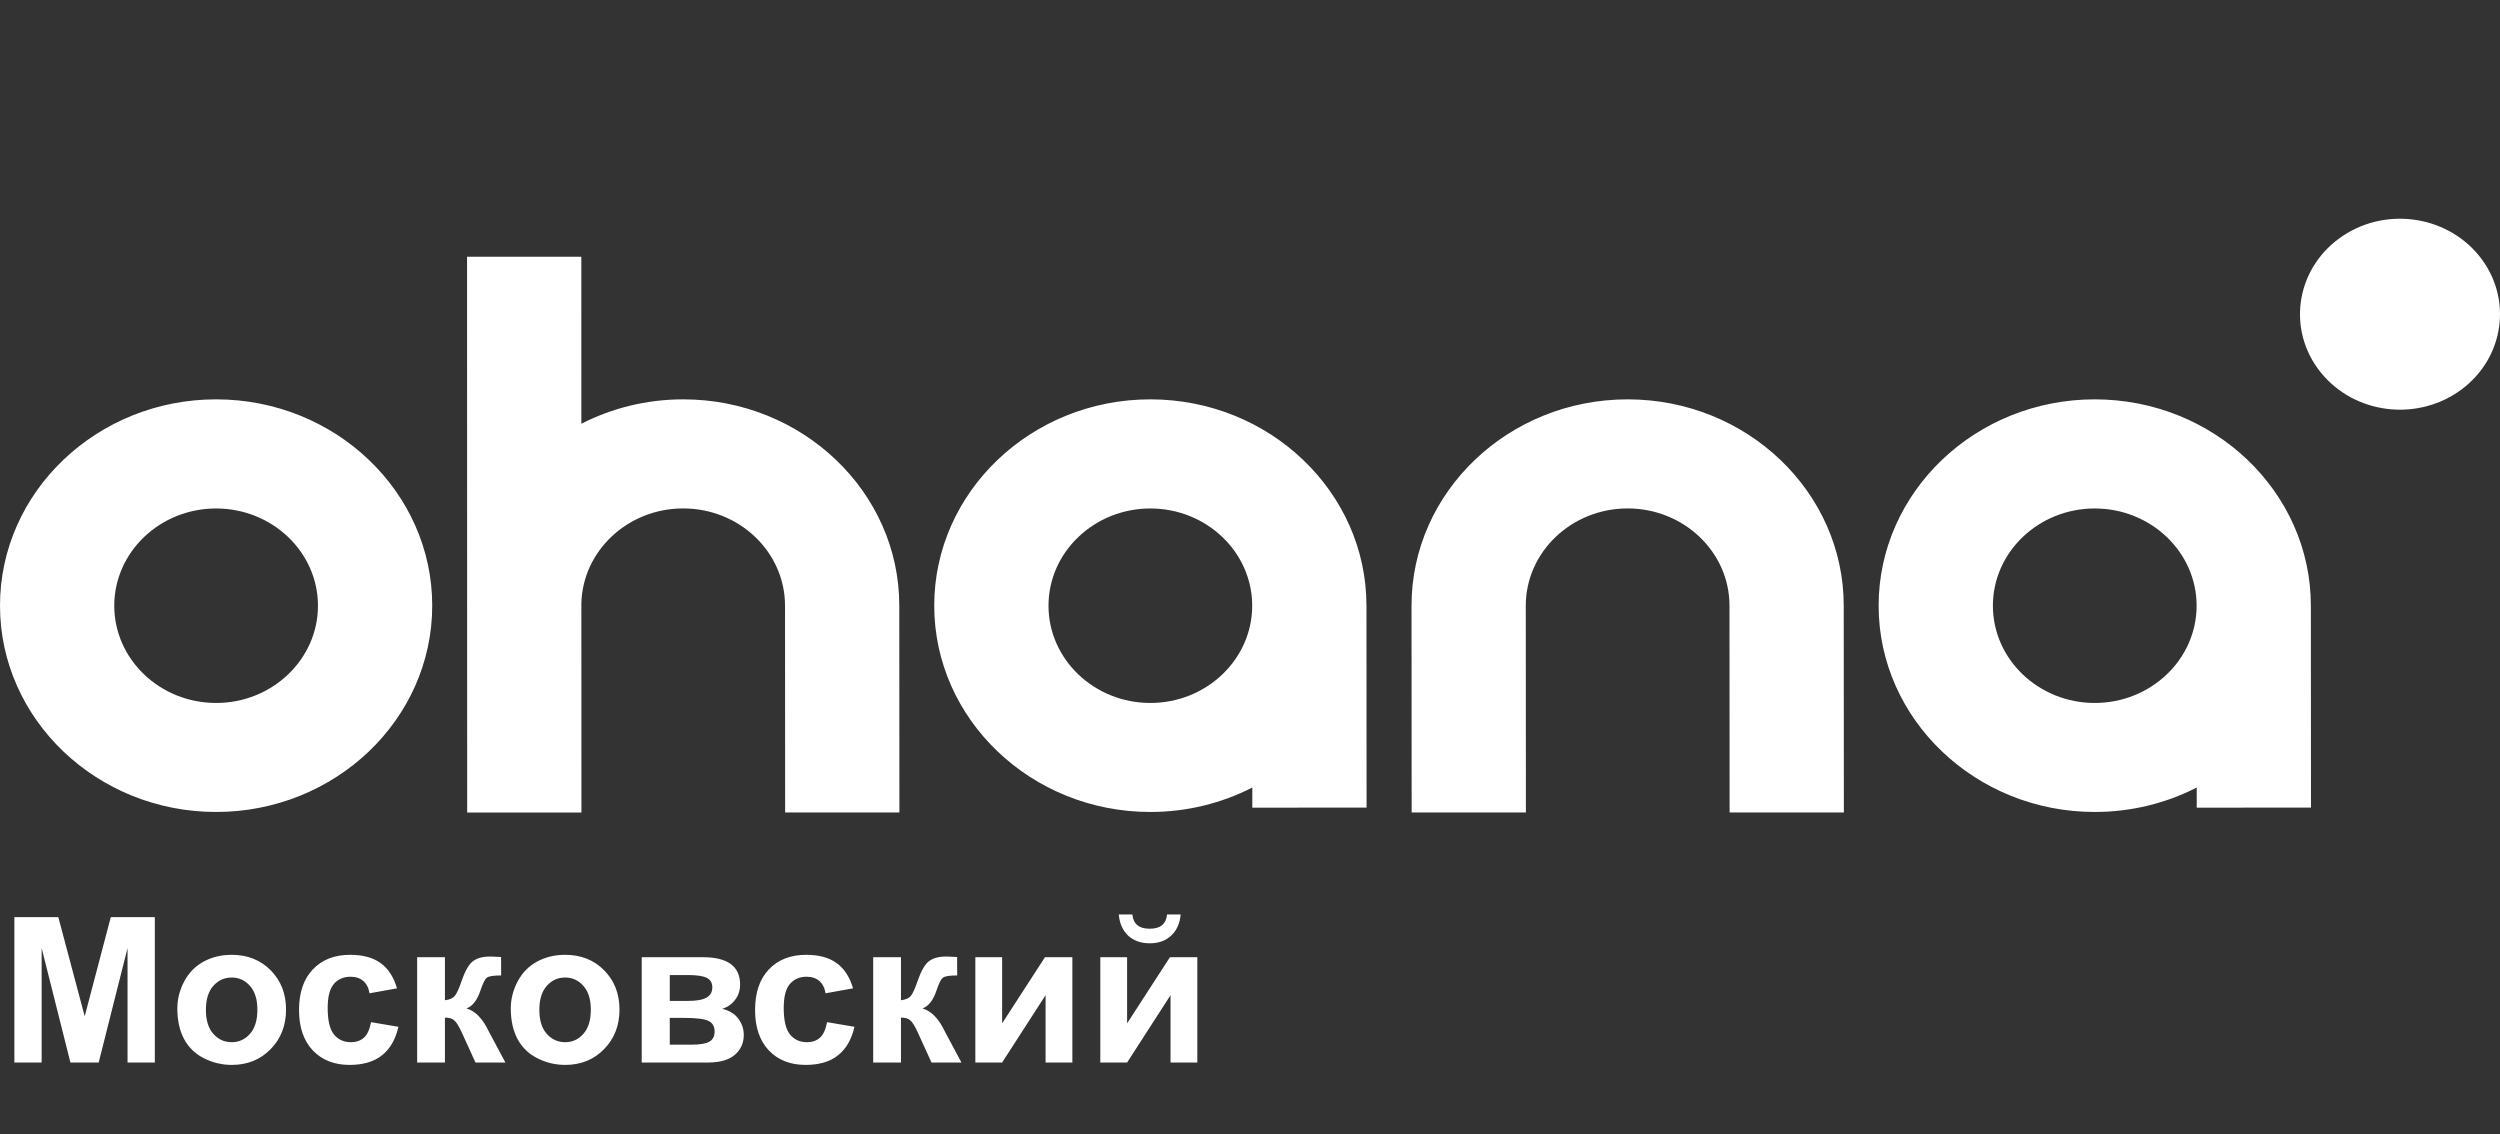 <?xml version="1.0" encoding="UTF-8"?> <svg xmlns="http://www.w3.org/2000/svg" width="108" height="49" viewBox="0 0 108 49" fill="none"><rect x="0" y="0" width="108" height="49" fill="#333333" stroke="none"/><path d="M9.336 17.252C4.189 17.252 0 21.25 0 26.164C0 31.078 4.189 35.077 9.336 35.077C14.483 35.077 18.672 31.078 18.672 26.164C18.672 21.25 14.483 17.252 9.336 17.252ZM9.336 30.368C6.91 30.368 4.936 28.483 4.936 26.167C4.936 23.851 6.91 21.966 9.336 21.966C11.762 21.966 13.736 23.851 13.736 26.167C13.736 28.481 11.762 30.368 9.336 30.368ZM49.695 17.252C44.548 17.252 40.359 21.25 40.359 26.164C40.359 31.078 44.548 35.077 49.695 35.077C51.286 35.077 52.785 34.694 54.1 34.021V34.891L59.036 34.888L59.031 26.162C59.031 21.25 54.842 17.252 49.695 17.252ZM49.695 30.368C47.269 30.368 45.295 28.483 45.295 26.167C45.295 23.851 47.269 21.966 49.695 21.966C52.121 21.966 54.095 23.851 54.095 26.167C54.095 28.481 52.121 30.368 49.695 30.368ZM29.515 17.252C27.925 17.252 26.428 17.635 25.115 18.305L25.113 11.09H20.177L20.18 26.06C20.18 26.095 20.177 26.129 20.177 26.164H20.18L20.182 35.1H25.118L25.115 26.06C25.174 23.792 27.124 21.964 29.513 21.964C31.939 21.964 33.913 23.848 33.913 26.164L33.918 35.1L38.854 35.098L38.849 26.162C38.851 21.25 34.663 17.252 29.515 17.252ZM79.649 26.164C79.649 21.25 75.461 17.252 70.314 17.252C65.166 17.252 60.978 21.25 60.978 26.164L60.983 35.1L65.919 35.098L65.914 26.164C65.914 23.848 67.888 21.964 70.314 21.964C72.74 21.964 74.714 23.848 74.714 26.164L74.719 35.1L79.655 35.098L79.649 26.164ZM99.829 26.164C99.829 21.25 95.641 17.252 90.493 17.252C85.346 17.252 81.157 21.25 81.157 26.164C81.157 31.078 85.346 35.077 90.493 35.077C92.084 35.077 93.584 34.694 94.899 34.021V34.891L99.835 34.888L99.829 26.164ZM90.493 30.368C88.067 30.368 86.093 28.483 86.093 26.167C86.093 23.851 88.067 21.966 90.493 21.966C92.92 21.966 94.894 23.851 94.894 26.167C94.894 28.481 92.92 30.368 90.493 30.368Z" fill="white"></path><path d="M106.316 16.841C108.206 15.451 108.558 12.862 107.102 11.057C105.646 9.253 102.934 8.916 101.044 10.306C99.153 11.696 98.802 14.286 100.257 16.09C101.713 17.895 104.425 18.231 106.316 16.841Z" fill="white"></path><path d="M0.621 45.901V39.62H2.519L3.659 43.904L4.786 39.62H6.688V45.901H5.51V40.956L4.263 45.901H3.042L1.799 40.956V45.901H0.621ZM7.661 43.562C7.661 43.162 7.759 42.775 7.956 42.4C8.154 42.026 8.432 41.74 8.792 41.543C9.155 41.346 9.559 41.248 10.005 41.248C10.693 41.248 11.257 41.472 11.697 41.92C12.137 42.366 12.357 42.93 12.357 43.613C12.357 44.301 12.134 44.873 11.688 45.327C11.246 45.778 10.687 46.004 10.013 46.004C9.596 46.004 9.198 45.91 8.818 45.721C8.441 45.532 8.154 45.257 7.956 44.894C7.759 44.528 7.661 44.084 7.661 43.562ZM8.895 43.626C8.895 44.077 9.002 44.423 9.216 44.663C9.43 44.903 9.695 45.023 10.009 45.023C10.323 45.023 10.586 44.903 10.797 44.663C11.011 44.423 11.119 44.074 11.119 43.617C11.119 43.172 11.011 42.829 10.797 42.589C10.586 42.349 10.323 42.229 10.009 42.229C9.695 42.229 9.43 42.349 9.216 42.589C9.002 42.829 8.895 43.175 8.895 43.626ZM17.151 42.696L15.964 42.91C15.925 42.673 15.833 42.495 15.69 42.375C15.55 42.255 15.367 42.195 15.142 42.195C14.842 42.195 14.602 42.299 14.422 42.508C14.245 42.713 14.156 43.059 14.156 43.544C14.156 44.084 14.246 44.466 14.426 44.688C14.609 44.911 14.853 45.023 15.159 45.023C15.387 45.023 15.575 44.958 15.72 44.83C15.866 44.698 15.969 44.474 16.029 44.157L17.211 44.358C17.088 44.901 16.853 45.311 16.504 45.588C16.156 45.865 15.689 46.004 15.103 46.004C14.438 46.004 13.906 45.794 13.509 45.374C13.115 44.954 12.918 44.373 12.918 43.63C12.918 42.879 13.117 42.295 13.514 41.878C13.911 41.458 14.448 41.248 15.125 41.248C15.679 41.248 16.119 41.368 16.444 41.608C16.773 41.845 17.009 42.208 17.151 42.696ZM18.021 41.351H19.221V43.21C19.421 43.187 19.562 43.126 19.645 43.026C19.728 42.926 19.828 42.708 19.945 42.37C20.099 41.922 20.268 41.635 20.451 41.509C20.633 41.383 20.873 41.321 21.17 41.321C21.262 41.321 21.42 41.328 21.646 41.342L21.65 42.139C21.333 42.139 21.13 42.169 21.042 42.229C20.953 42.292 20.858 42.479 20.755 42.79C20.615 43.21 20.413 43.469 20.151 43.566C20.531 43.672 20.852 44.001 21.115 44.556C21.129 44.584 21.145 44.614 21.162 44.645L21.834 45.901H20.541L19.941 44.586C19.818 44.32 19.711 44.15 19.619 44.076C19.531 43.998 19.398 43.96 19.221 43.96V45.901H18.021V41.351ZM22.066 43.562C22.066 43.162 22.164 42.775 22.361 42.4C22.559 42.026 22.837 41.74 23.197 41.543C23.56 41.346 23.964 41.248 24.41 41.248C25.098 41.248 25.662 41.472 26.102 41.92C26.542 42.366 26.762 42.93 26.762 43.613C26.762 44.301 26.539 44.873 26.093 45.327C25.651 45.778 25.092 46.004 24.418 46.004C24.001 46.004 23.603 45.91 23.223 45.721C22.846 45.532 22.559 45.257 22.361 44.894C22.164 44.528 22.066 44.084 22.066 43.562ZM23.3 43.626C23.3 44.077 23.407 44.423 23.621 44.663C23.835 44.903 24.1 45.023 24.414 45.023C24.728 45.023 24.991 44.903 25.202 44.663C25.416 44.423 25.524 44.074 25.524 43.617C25.524 43.172 25.416 42.829 25.202 42.589C24.991 42.349 24.728 42.229 24.414 42.229C24.1 42.229 23.835 42.349 23.621 42.589C23.407 42.829 23.3 43.175 23.3 43.626ZM27.722 41.351H30.357C30.896 41.351 31.301 41.449 31.569 41.646C31.838 41.843 31.972 42.141 31.972 42.538C31.972 42.792 31.898 43.013 31.749 43.202C31.604 43.39 31.419 43.516 31.197 43.579C31.511 43.656 31.745 43.8 31.899 44.011C32.053 44.223 32.131 44.454 32.131 44.706C32.131 45.06 32.001 45.348 31.741 45.571C31.481 45.791 31.096 45.901 30.588 45.901H27.722V41.351ZM28.934 43.24H29.71C30.084 43.24 30.354 43.193 30.52 43.099C30.688 43.005 30.772 42.856 30.772 42.653C30.772 42.462 30.694 42.326 30.537 42.246C30.382 42.163 30.107 42.122 29.71 42.122H28.934V43.24ZM28.934 45.13H29.885C30.228 45.13 30.478 45.088 30.635 45.005C30.792 44.923 30.871 44.774 30.871 44.56C30.871 44.337 30.781 44.184 30.601 44.101C30.421 44.016 30.071 43.973 29.551 43.973H28.934V45.13ZM36.852 42.696L35.665 42.91C35.625 42.673 35.534 42.495 35.391 42.375C35.251 42.255 35.068 42.195 34.843 42.195C34.543 42.195 34.303 42.299 34.123 42.508C33.946 42.713 33.857 43.059 33.857 43.544C33.857 44.084 33.947 44.466 34.127 44.688C34.31 44.911 34.554 45.023 34.86 45.023C35.088 45.023 35.276 44.958 35.421 44.83C35.567 44.698 35.67 44.474 35.73 44.157L36.912 44.358C36.789 44.901 36.554 45.311 36.205 45.588C35.857 45.865 35.39 46.004 34.804 46.004C34.139 46.004 33.607 45.794 33.21 45.374C32.816 44.954 32.619 44.373 32.619 43.63C32.619 42.879 32.818 42.295 33.215 41.878C33.612 41.458 34.149 41.248 34.826 41.248C35.38 41.248 35.82 41.368 36.145 41.608C36.474 41.845 36.709 42.208 36.852 42.696ZM37.722 41.351H38.922V43.21C39.122 43.187 39.263 43.126 39.346 43.026C39.429 42.926 39.529 42.708 39.646 42.37C39.8 41.922 39.969 41.635 40.151 41.509C40.334 41.383 40.574 41.321 40.871 41.321C40.963 41.321 41.121 41.328 41.347 41.342L41.351 42.139C41.034 42.139 40.831 42.169 40.743 42.229C40.654 42.292 40.559 42.479 40.456 42.79C40.316 43.21 40.114 43.469 39.852 43.566C40.231 43.672 40.553 44.001 40.816 44.556C40.83 44.584 40.846 44.614 40.863 44.645L41.535 45.901H40.241L39.642 44.586C39.519 44.32 39.412 44.15 39.32 44.076C39.232 43.998 39.099 43.96 38.922 43.96V45.901H37.722V41.351ZM42.135 41.351H43.292V44.209L45.143 41.351H46.326V45.901H45.169V42.992L43.292 45.901H42.135V41.351ZM47.534 41.351H48.691V44.209L50.542 41.351H51.724V45.901H50.567V42.992L48.691 45.901H47.534V41.351ZM50.417 39.504H51.005C50.97 39.892 50.833 40.198 50.593 40.421C50.356 40.641 50.048 40.751 49.668 40.751C49.288 40.751 48.978 40.641 48.738 40.421C48.501 40.198 48.365 39.892 48.331 39.504H48.918C48.938 39.707 49.009 39.861 49.132 39.967C49.255 40.069 49.433 40.121 49.668 40.121C49.902 40.121 50.08 40.069 50.203 39.967C50.326 39.861 50.398 39.707 50.417 39.504Z" fill="white"></path></svg> 